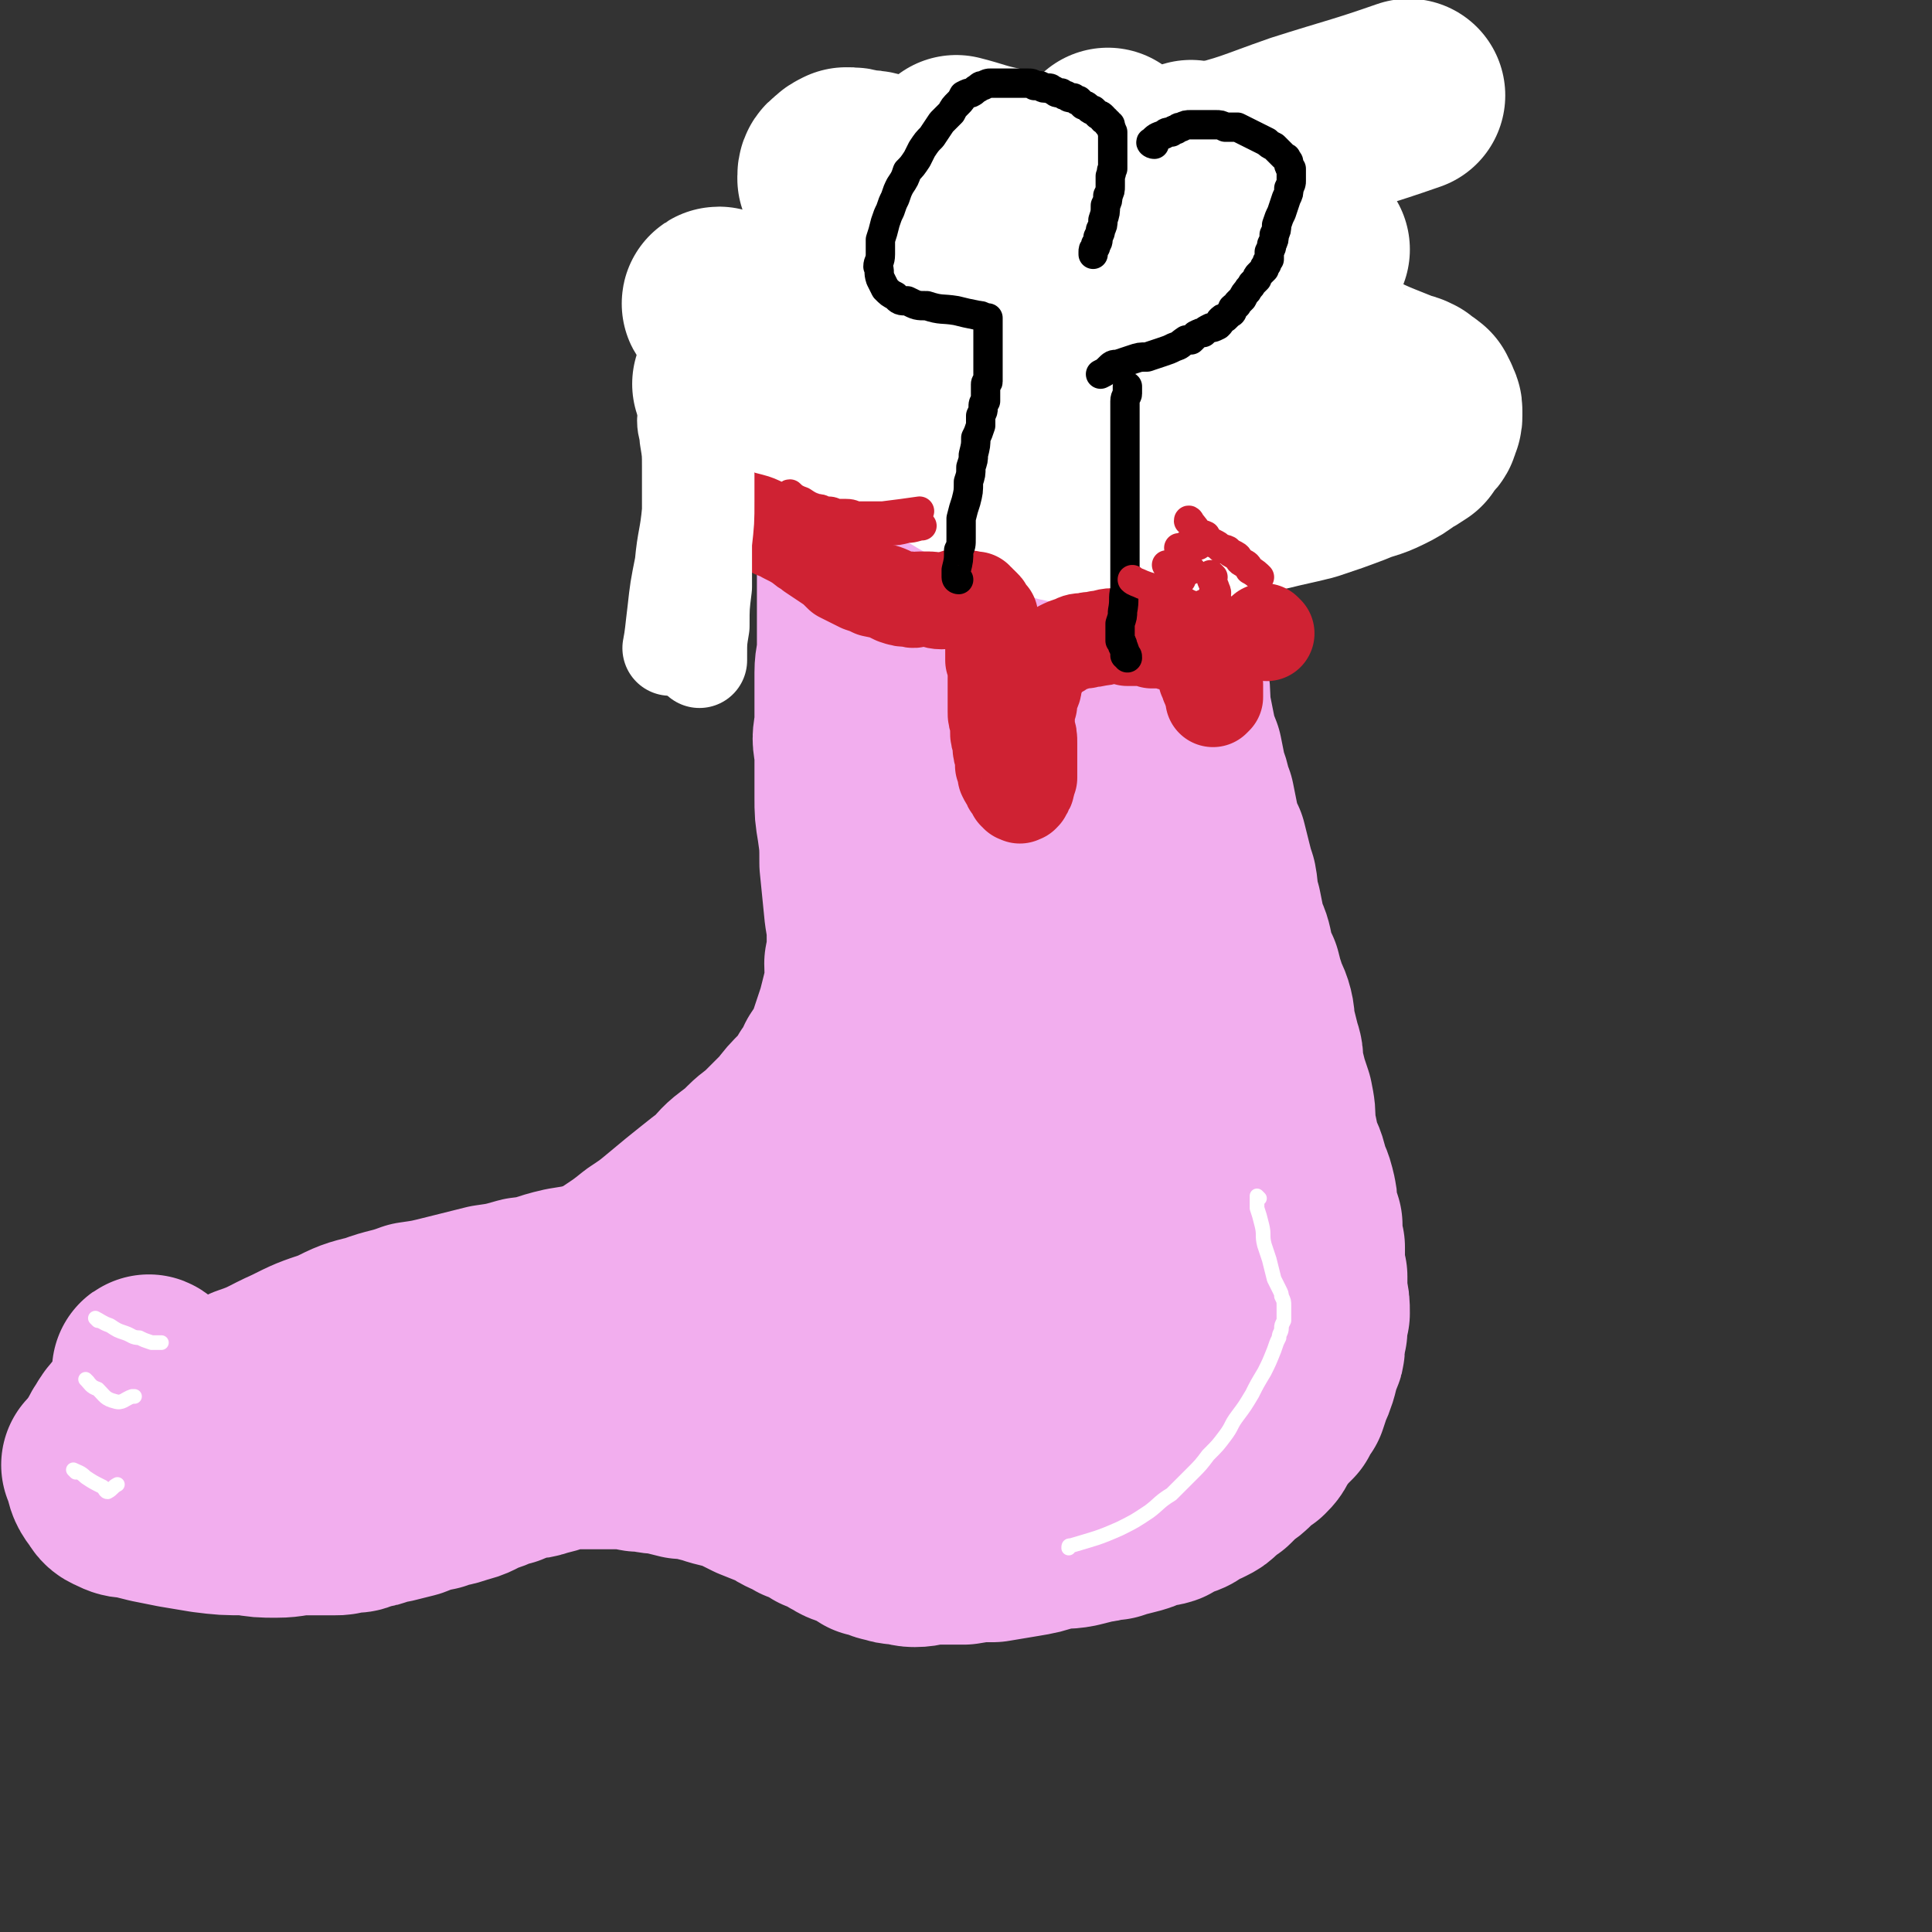 <svg viewBox='0 0 790 790' version='1.1' xmlns='http://www.w3.org/2000/svg' xmlns:xlink='http://www.w3.org/1999/xlink'><rect x="0" y="0" width="790" height="790" fill="#333333" stroke="none"/><g fill='none' stroke='#F2AEEE' stroke-width='79' stroke-linecap='round' stroke-linejoin='round'><path d='M487,136c0,0 -1,-1 -1,-1 0,1 1,2 1,4 1,3 1,3 2,5 0,4 0,4 0,8 0,4 0,4 -1,9 -1,6 -1,6 -1,12 -1,4 -1,4 -2,9 -1,4 -1,4 -2,8 -1,5 -1,5 -2,9 -1,7 -1,7 -1,14 -1,8 -1,8 -1,15 -1,5 -1,5 -1,11 -1,6 -1,6 -1,11 0,5 0,5 1,10 0,5 0,5 0,9 1,4 1,4 1,8 1,6 1,6 1,12 1,5 1,5 2,10 1,5 1,5 3,10 1,5 1,5 2,10 2,4 1,5 3,9 1,5 1,5 2,10 1,4 1,4 3,8 1,4 1,4 2,8 1,4 1,4 2,7 1,5 0,6 2,11 1,5 1,5 2,10 2,4 2,4 3,9 1,4 1,4 3,8 1,4 1,4 2,7 1,4 2,4 3,8 1,4 0,4 1,7 1,4 1,4 2,8 1,3 1,3 1,7 1,4 1,4 2,8 1,3 1,3 2,6 1,5 1,5 1,11 1,4 1,4 2,9 1,4 2,4 3,8 1,5 2,5 3,9 1,4 1,4 1,8 1,3 1,3 2,6 0,5 0,5 1,9 0,3 0,3 0,6 0,3 0,3 1,6 0,4 0,4 0,7 1,4 1,4 1,8 -1,3 -1,3 -1,7 -1,3 -1,3 -1,6 0,2 0,2 -1,4 -1,3 -1,3 -2,7 -1,3 -1,3 -2,5 -1,3 -1,3 -2,6 -2,2 -2,2 -3,5 -2,2 -2,2 -4,4 -2,3 -2,3 -4,5 -1,3 -1,3 -3,5 -3,2 -3,2 -5,4 -2,2 -2,2 -5,4 -2,2 -2,2 -4,4 -2,1 -2,1 -4,3 -2,2 -2,2 -4,3 -2,1 -2,1 -5,2 -2,2 -2,2 -5,3 -3,1 -3,1 -6,3 -3,1 -3,0 -6,1 -4,2 -4,2 -8,3 -4,1 -4,1 -7,2 -4,0 -4,1 -7,1 -4,1 -4,1 -8,2 -5,1 -5,0 -10,1 -6,2 -6,2 -12,3 -6,1 -6,1 -12,2 -6,0 -6,0 -12,1 -6,0 -6,0 -12,0 -4,0 -4,1 -8,1 -3,0 -3,-1 -6,-1 -2,0 -2,0 -5,-1 -2,0 -2,-1 -3,-1 -2,-1 -2,-1 -4,-1 -3,-2 -3,-2 -5,-3 -4,-2 -4,-1 -7,-3 -4,-2 -4,-3 -8,-4 -4,-3 -4,-3 -8,-4 -5,-3 -5,-2 -9,-5 -5,-2 -5,-2 -10,-4 -4,-2 -4,-2 -8,-4 -4,-1 -4,-1 -8,-2 -3,-1 -3,-1 -7,-2 -4,-1 -4,-1 -7,-1 -4,-1 -4,-1 -8,-2 -5,0 -5,-1 -10,-1 -5,-1 -5,-1 -9,-1 -4,0 -4,0 -7,0 -5,0 -5,0 -9,0 -4,0 -4,0 -8,1 -3,1 -3,1 -7,2 -3,1 -3,1 -6,1 -4,1 -4,1 -8,3 -5,1 -5,2 -9,3 -5,2 -5,3 -10,4 -5,2 -5,1 -10,3 -5,1 -5,1 -10,3 -4,1 -4,1 -8,2 -3,0 -3,1 -5,1 -2,1 -2,1 -4,1 -2,1 -2,1 -4,1 -1,1 -1,1 -3,1 -2,0 -2,0 -3,0 -2,1 -2,1 -4,1 -2,0 -2,0 -5,0 -3,0 -3,0 -7,0 -6,0 -6,1 -12,1 -6,0 -6,0 -12,-1 -9,0 -9,0 -17,-1 -6,-1 -6,-1 -12,-2 -5,-1 -5,-1 -10,-2 -4,-1 -4,-1 -8,-2 -2,0 -3,0 -5,-1 -2,-1 -3,-1 -4,-3 -3,-4 -3,-4 -4,-9 -1,-1 0,-1 -1,-2 '/><path d='M46,602c0,0 -1,0 -1,-1 0,-2 1,-2 1,-4 0,-1 0,-1 0,-2 0,-1 0,-1 0,-2 0,-1 0,-1 1,-2 0,-1 0,-1 0,-1 0,-1 0,-1 0,-1 1,-2 1,-1 2,-3 0,0 0,-1 1,-1 0,-1 0,-1 1,-2 1,0 1,0 2,0 0,-1 0,-1 1,-2 1,0 1,0 2,0 2,0 2,-1 3,-1 1,0 1,-1 2,-1 2,0 2,0 3,0 2,-1 2,-1 4,-2 '/><path d='M62,562c0,-1 -2,-2 -1,-1 1,1 2,2 5,4 4,3 4,3 8,7 2,1 2,1 4,3 2,1 2,1 5,3 1,0 1,0 3,1 2,0 2,0 4,1 1,0 1,0 3,0 2,1 2,1 4,1 2,1 2,1 3,1 2,1 2,1 4,1 1,0 1,0 3,0 2,0 2,0 4,-1 2,0 2,0 4,-1 3,-1 3,-1 6,-2 3,-1 3,-1 6,-2 4,-3 4,-3 9,-5 4,-2 4,-2 9,-4 3,-1 3,-1 6,-2 2,-1 2,-2 4,-3 3,-1 3,0 5,-1 3,-1 3,-1 5,-2 3,-1 3,-1 6,-2 3,-2 3,-2 7,-3 4,-2 4,-1 8,-3 4,-2 4,-2 8,-4 4,-1 4,-1 8,-2 3,-1 3,-1 6,-2 4,-1 4,-1 8,-3 3,-1 3,-1 6,-2 3,-2 3,-2 6,-4 4,-1 4,-1 7,-3 4,-2 4,-2 7,-3 3,-2 3,-2 7,-4 3,-1 3,-1 5,-3 3,-1 2,-1 5,-3 2,-1 2,-1 5,-2 2,-2 1,-2 3,-3 3,-2 3,-2 6,-5 2,-2 2,-2 5,-4 2,-1 2,-1 4,-3 3,-2 3,-2 5,-4 3,-2 3,-2 7,-4 5,-4 5,-4 11,-7 2,-2 2,-2 5,-3 '/><path d='M75,574c0,-1 -1,-1 -1,-1 2,-1 3,0 5,0 5,-1 5,-2 10,-3 7,-3 7,-2 13,-5 9,-3 9,-4 18,-8 8,-4 8,-4 17,-7 8,-4 8,-4 16,-6 8,-3 8,-2 16,-5 7,-1 7,-1 15,-3 8,-2 8,-2 16,-4 7,-1 7,-1 14,-3 9,-1 8,-2 17,-4 6,-1 6,-1 13,-2 5,-2 5,-2 11,-3 6,-1 6,-1 12,-2 5,-1 5,-1 11,-3 6,-2 6,-2 13,-4 7,-2 7,-2 15,-5 7,-3 7,-3 14,-6 5,-2 5,-2 11,-5 5,-2 4,-2 9,-5 7,-3 7,-3 13,-6 6,-2 6,-2 13,-4 5,-2 5,-2 11,-5 6,-2 6,-2 11,-5 6,-2 6,-2 12,-5 6,-2 6,-2 13,-5 6,-2 6,-2 13,-5 6,-3 6,-3 13,-6 8,-3 8,-4 16,-7 6,-3 11,-3 14,-4 '/><path d='M234,534c-1,0 -2,-1 -1,-1 1,-2 1,-2 4,-4 3,-2 3,-2 6,-4 5,-3 5,-3 9,-7 6,-4 6,-4 11,-8 6,-4 6,-4 12,-9 6,-5 6,-5 11,-9 5,-4 5,-4 9,-7 3,-3 3,-4 7,-7 4,-3 4,-3 7,-6 3,-3 4,-3 7,-6 4,-4 4,-4 8,-8 3,-4 3,-4 7,-8 3,-3 3,-3 5,-7 3,-3 2,-3 4,-7 2,-3 2,-3 4,-6 1,-3 1,-3 2,-6 1,-3 1,-3 2,-6 1,-3 1,-3 2,-7 1,-4 1,-4 2,-8 1,-4 0,-4 0,-9 1,-5 1,-5 1,-10 0,-5 0,-5 -1,-11 -1,-10 -1,-10 -2,-20 0,-8 0,-8 -1,-15 -1,-6 -1,-6 -1,-12 0,-4 0,-4 0,-9 0,-5 0,-5 0,-10 -1,-5 -1,-5 0,-10 0,-5 0,-5 0,-10 0,-6 0,-6 0,-12 0,-5 1,-5 1,-9 0,-9 0,-9 0,-17 0,-8 0,-8 0,-16 0,-8 0,-8 0,-15 0,-8 0,-8 1,-15 0,-8 0,-8 0,-16 0,-10 0,-10 0,-19 1,-9 1,-9 2,-18 1,-8 1,-9 3,-17 1,-8 1,-8 4,-15 3,-10 3,-10 8,-20 3,-5 3,-5 7,-10 4,-4 4,-3 8,-6 2,-2 4,-3 5,-4 '/><path d='M441,89c-1,0 -1,-1 -1,-1 -1,2 0,3 0,5 0,6 0,6 -1,11 -1,10 -1,10 -3,21 -3,15 -4,14 -7,29 -4,15 -5,14 -7,29 -3,15 -2,15 -4,30 0,11 -1,11 -1,21 1,26 2,26 3,52 1,19 1,19 1,38 1,19 1,19 0,37 -1,18 -1,18 -3,36 -1,15 -2,15 -3,30 -2,13 -1,13 -3,26 -1,11 -2,11 -4,22 -1,7 -1,7 -2,14 -1,5 -2,5 -2,10 -1,2 -1,2 -1,4 0,1 0,3 -1,2 -1,0 -2,0 -4,-2 -3,-4 -3,-4 -4,-9 -3,-11 -4,-11 -4,-23 -1,-22 -1,-23 1,-45 3,-22 3,-22 8,-43 5,-19 6,-19 12,-38 6,-19 6,-19 12,-37 7,-20 9,-20 14,-40 5,-20 4,-20 6,-40 1,-16 2,-16 1,-32 -1,-8 -2,-8 -4,-17 -1,-5 -1,-5 -2,-10 0,-2 0,-2 0,-4 0,-1 -1,-1 -1,-1 1,0 1,1 1,1 1,3 1,3 2,5 0,5 1,5 0,10 -1,9 -1,9 -3,19 -5,19 -6,19 -10,37 -4,18 -4,18 -7,35 -3,17 -3,17 -4,34 -2,18 -2,18 -3,35 0,19 0,19 1,37 1,16 1,16 3,31 2,13 2,13 5,25 3,11 3,11 7,21 3,10 3,9 6,19 4,10 4,10 8,20 2,8 2,8 5,16 2,6 2,6 4,13 2,5 1,5 3,11 1,4 1,4 3,8 1,3 1,3 2,6 0,3 0,3 1,5 1,1 1,2 1,3 0,0 -1,0 -1,1 -1,0 -1,0 -3,0 -2,1 -2,0 -4,1 -5,0 -4,1 -9,1 -12,1 -12,1 -24,1 -18,1 -18,0 -36,1 -20,1 -20,1 -40,2 -15,1 -15,1 -30,3 -9,1 -9,1 -17,1 -4,1 -4,1 -9,1 -4,0 -4,0 -8,0 -1,0 -2,-1 -2,0 1,1 2,1 4,2 5,3 5,2 9,4 8,4 8,4 16,7 9,5 9,5 18,9 7,4 7,4 14,7 6,3 6,3 12,5 6,2 6,2 12,2 10,1 10,1 19,0 9,-1 9,-1 17,-4 10,-2 10,-2 20,-6 9,-5 9,-5 18,-10 7,-5 7,-5 14,-12 6,-5 6,-5 11,-10 4,-5 4,-5 7,-10 3,-4 3,-4 6,-9 2,-4 2,-4 3,-9 2,-4 2,-4 2,-8 1,-4 0,-4 0,-9 0,-5 0,-5 0,-9 -1,-3 -1,-3 -1,-7 -1,-2 -1,-2 -1,-5 0,-4 0,-4 0,-7 1,-6 1,-6 2,-12 1,-10 1,-10 3,-19 2,-10 3,-10 4,-20 0,-11 0,-11 -1,-22 -1,-7 -1,-7 -3,-14 -1,-5 -2,-4 -4,-8 -1,-3 -1,-3 -3,-5 -1,-2 -1,-1 -2,-3 -2,-1 -2,-1 -3,-3 -1,-1 -1,-1 -2,-3 -1,-1 -1,-1 -1,-3 -1,-2 -1,-2 -1,-4 0,-2 0,-2 0,-4 0,-1 0,-1 1,-3 2,-1 2,-1 4,-2 0,0 0,0 0,0 '/></g>
<g fill='none' stroke='#FFFFFF' stroke-width='79' stroke-linecap='round' stroke-linejoin='round'><path d='M299,158c0,-1 -1,-1 -1,-1 4,-1 6,0 11,0 4,0 4,0 9,0 6,1 6,1 13,2 6,2 6,2 13,4 7,3 7,2 13,5 8,4 8,4 15,8 8,4 7,5 15,9 8,5 8,5 17,10 10,4 10,5 20,8 10,4 10,4 21,5 13,2 13,2 26,2 13,0 14,-1 27,-3 10,-2 10,-3 20,-5 8,-2 9,-2 17,-4 9,-3 9,-3 17,-6 7,-3 7,-2 13,-5 4,-2 4,-2 8,-5 2,-1 2,-1 5,-3 1,-2 1,-2 3,-4 1,-1 1,-1 1,-3 1,-1 1,-1 1,-2 0,-1 0,-1 0,-2 0,-1 0,-1 -1,-1 0,-1 0,-1 0,-2 -1,-1 -1,-1 -1,-2 0,0 0,0 -1,0 0,-1 0,-1 -1,-1 -1,-1 -1,-1 -2,-2 -1,0 -1,-1 -3,-1 -5,-2 -5,-2 -10,-4 -10,-4 -10,-5 -19,-9 -12,-4 -12,-4 -24,-9 -10,-4 -10,-4 -20,-9 -10,-5 -10,-4 -20,-9 -11,-5 -11,-5 -21,-9 -10,-5 -10,-5 -20,-10 -10,-4 -10,-3 -20,-8 -11,-5 -11,-5 -23,-11 -9,-4 -9,-4 -18,-7 -8,-3 -8,-2 -16,-4 -5,-1 -5,-2 -11,-2 -3,-1 -3,-1 -6,-1 -2,1 -2,1 -3,2 -1,1 -2,1 -2,3 0,0 0,1 0,1 '/><path d='M351,78c0,0 -1,-2 -1,-1 3,3 3,4 7,8 5,5 5,5 11,10 7,6 7,7 14,13 8,7 8,7 16,13 9,6 9,6 18,11 9,5 8,7 18,10 12,5 13,3 26,5 14,2 16,2 27,4 '/><path d='M295,125c0,0 -2,-1 -1,-1 3,2 4,3 9,4 10,3 11,3 22,3 16,2 16,2 33,2 15,1 15,1 29,0 21,-2 21,-2 42,-6 23,-5 23,-6 45,-11 18,-4 18,-5 35,-9 12,-2 13,-2 25,-5 1,0 3,0 3,0 '/><path d='M392,63c0,0 -1,-1 -1,-1 8,2 9,3 19,5 11,2 11,2 22,3 14,1 14,2 28,1 16,-1 16,-1 31,-5 21,-5 21,-6 41,-13 22,-7 24,-7 44,-14 '/><path d='M454,60c0,0 -1,-1 -1,-1 2,3 2,5 6,7 5,3 6,2 12,2 8,-1 12,-3 16,-4 '/></g>
<g fill='none' stroke='#CF2233' stroke-width='39' stroke-linecap='round' stroke-linejoin='round'><path d='M296,209c0,-1 -2,-2 -1,-1 1,0 2,1 5,3 3,1 3,1 7,2 4,1 4,2 8,3 3,2 3,1 6,3 4,2 4,2 7,4 2,2 2,1 4,3 3,2 3,2 6,4 3,2 3,2 6,5 4,2 4,2 8,4 3,1 3,1 5,2 5,1 5,1 9,3 3,1 3,1 6,1 2,1 2,0 4,0 2,0 2,0 4,0 2,0 2,1 5,1 1,0 1,0 2,-1 1,0 1,0 2,0 1,0 1,0 1,0 1,0 1,0 1,-1 1,0 1,0 1,1 1,0 1,0 1,0 1,0 1,0 2,0 0,0 0,0 1,0 0,0 0,0 0,0 0,0 0,-1 1,0 0,0 0,0 1,0 1,0 1,0 1,0 1,1 0,1 1,1 0,1 0,1 1,1 1,1 1,1 1,1 1,1 1,1 1,2 1,1 1,1 2,2 0,1 0,1 0,2 1,1 1,1 1,2 0,2 0,2 0,3 0,3 0,3 0,5 0,3 0,3 0,6 1,3 1,3 1,7 0,2 0,2 0,5 0,2 0,2 0,5 0,2 0,2 0,4 0,2 0,2 1,4 0,2 0,2 0,4 0,2 0,2 1,4 0,1 0,1 0,2 0,2 0,2 1,4 0,2 0,2 0,4 1,2 1,2 1,4 1,2 1,2 2,3 0,1 0,1 1,2 1,1 1,1 1,2 1,0 1,0 1,1 0,0 0,0 1,0 0,1 0,0 1,0 1,-1 1,-1 1,-2 1,-1 1,-1 1,-2 1,-2 0,-2 1,-3 0,-3 0,-3 0,-6 0,-4 0,-4 0,-8 0,-3 0,-3 -1,-6 0,-3 0,-3 0,-5 0,-2 0,-3 1,-5 0,-3 0,-3 1,-5 1,-2 1,-2 1,-5 1,-1 1,-1 1,-3 1,-1 1,-1 1,-2 1,-1 1,-1 1,-2 1,-1 1,-1 2,-2 2,-1 2,-1 3,-2 2,-1 2,-1 3,-2 2,-1 2,-1 5,-2 2,-1 2,-1 5,-1 2,-1 2,0 5,-1 3,0 3,-1 6,-1 3,0 3,0 6,1 2,0 2,0 5,0 2,0 2,0 5,1 2,0 2,0 3,0 2,0 2,0 5,1 1,0 1,0 3,1 1,0 1,0 2,0 1,0 1,0 2,1 1,0 1,0 1,0 1,0 1,0 1,0 1,1 1,1 1,1 1,0 1,0 1,1 1,0 1,0 1,0 0,0 0,0 0,1 1,0 1,0 1,1 0,0 0,0 0,0 0,2 0,2 0,3 0,1 0,1 0,2 0,0 1,0 1,1 0,1 0,1 0,2 1,1 1,1 1,2 0,1 0,1 1,2 0,1 0,0 0,1 1,1 1,1 1,1 0,1 0,1 0,1 0,0 0,0 0,1 1,0 0,1 0,1 0,0 1,-1 1,-1 0,-1 0,-1 0,-1 0,-1 0,-1 0,-1 0,-1 0,-1 0,-2 0,0 0,-1 0,-1 '/><path d='M518,259c0,0 -1,-1 -1,-1 '/></g>
<g fill='none' stroke='#FFFFFF' stroke-width='39' stroke-linecap='round' stroke-linejoin='round'><path d='M281,173c0,0 -1,-1 -1,-1 0,3 1,4 1,7 1,6 1,6 1,12 0,9 0,9 0,18 -1,11 -2,11 -3,22 -2,10 -2,10 -3,19 -1,8 -1,10 -2,15 '/><path d='M289,185c0,0 -1,-2 -1,-1 0,4 1,5 1,10 0,5 0,5 0,11 0,8 0,8 -1,17 0,9 0,9 0,18 -1,8 -1,8 -1,16 -1,6 -1,6 -1,12 0,1 0,1 0,2 '/></g>
<g fill='none' stroke='#000000' stroke-width='12' stroke-linecap='round' stroke-linejoin='round'><path d='M392,237c0,0 -1,0 -1,-1 0,-1 0,-2 0,-3 1,-4 1,-4 1,-8 1,-2 1,-2 1,-5 0,-2 0,-2 0,-4 0,-2 0,-2 0,-4 1,-4 1,-4 2,-7 1,-4 1,-4 1,-8 1,-3 1,-3 1,-6 1,-3 1,-3 1,-5 1,-4 1,-4 1,-7 1,-2 1,-2 2,-5 0,-2 0,-2 0,-4 1,-2 1,-2 1,-3 0,-2 0,-2 1,-3 0,-1 0,-1 0,-2 0,-1 0,-1 0,-1 0,-1 0,-1 0,-2 0,0 0,0 0,0 0,-1 0,-1 0,-2 0,-1 1,0 1,-1 0,-1 0,-1 0,-2 0,0 0,0 0,0 0,-1 0,-1 0,-1 0,0 0,0 0,-1 0,0 0,0 0,0 0,-1 0,-1 0,-2 0,0 0,0 0,-1 0,0 0,0 0,-1 0,0 0,0 0,-1 0,-1 0,-1 0,-1 0,-1 0,-1 0,-2 0,0 0,0 0,-1 0,0 0,0 0,-1 0,0 0,0 0,-1 0,0 0,0 0,-1 0,0 0,0 0,-1 0,-1 0,-1 0,-1 0,-1 0,-1 0,-1 0,-1 0,-1 0,-1 0,0 0,0 0,-1 0,0 0,0 0,0 0,-1 0,-1 0,-1 0,0 0,0 0,-1 0,-1 0,-1 0,-1 0,-1 0,-1 0,-1 0,-1 0,-1 0,-1 -1,0 -1,0 -1,0 -2,-1 -2,-1 -3,-1 -5,-1 -5,-1 -9,-2 -6,-1 -6,0 -12,-2 -4,0 -4,0 -8,-2 -3,0 -3,0 -5,-2 -2,-1 -2,-1 -4,-3 -1,-2 -1,-2 -2,-4 -1,-3 0,-3 -1,-5 0,-2 1,-2 1,-5 0,-3 0,-3 0,-6 1,-3 1,-3 2,-7 1,-3 1,-3 2,-5 1,-3 1,-3 2,-5 1,-3 1,-3 2,-5 2,-3 2,-3 3,-6 2,-2 2,-2 4,-5 1,-2 1,-2 2,-4 2,-3 2,-3 4,-5 2,-3 2,-3 4,-6 2,-2 2,-2 4,-4 1,-2 1,-2 3,-4 1,-1 1,-1 2,-3 2,-1 2,-1 3,-1 2,-1 1,-1 3,-2 1,-1 1,-1 2,-1 2,-1 2,-1 3,-1 1,0 1,0 3,0 2,0 2,0 3,0 2,0 2,0 3,0 2,0 2,0 3,0 2,0 2,0 3,0 2,0 2,0 3,1 1,0 1,0 2,0 1,0 1,1 2,1 1,0 1,0 2,0 1,0 1,1 2,1 1,1 1,1 3,1 1,1 1,1 2,1 1,1 1,1 3,1 1,1 1,1 2,1 1,1 1,1 2,2 1,0 1,0 2,1 1,1 1,1 2,1 1,1 1,1 2,2 1,0 1,0 2,1 0,1 0,1 1,1 0,1 1,1 1,1 0,1 0,1 1,1 0,1 0,0 0,1 1,1 0,1 1,2 0,0 0,0 0,1 0,0 0,1 0,1 0,1 0,1 0,2 0,2 0,2 0,3 0,2 0,2 0,4 0,2 0,2 0,4 -1,1 0,1 -1,3 0,2 0,2 0,4 0,2 0,2 -1,4 0,2 0,2 -1,4 0,3 0,3 -1,6 0,2 0,2 -1,4 0,1 0,1 -1,3 0,2 0,2 -1,3 0,1 0,1 0,1 -1,1 -1,1 -1,2 0,1 0,1 0,1 '/><path d='M472,59c-1,0 -2,-1 -1,-1 2,-2 2,-2 5,-3 1,-1 1,-1 3,-1 1,-1 1,-1 2,-1 1,-1 1,-1 2,-1 2,-1 2,-1 4,-1 2,0 2,0 4,0 3,0 3,0 6,0 2,0 2,0 4,1 2,0 3,0 5,0 2,1 2,1 4,2 2,1 2,1 4,2 2,1 2,1 4,2 1,1 1,1 3,2 1,1 1,1 2,2 1,1 1,1 2,2 1,1 1,0 1,1 1,1 1,1 1,2 0,1 0,1 1,2 0,1 0,1 0,1 0,1 0,1 0,2 0,1 0,1 0,2 0,1 0,1 -1,3 0,2 0,2 -1,4 -1,3 -1,3 -2,6 -1,2 -1,2 -2,5 0,2 0,2 -1,4 0,2 0,2 -1,4 0,1 0,1 -1,3 0,1 0,1 0,3 -1,1 -1,1 -1,2 -1,1 -1,1 -1,2 -1,1 -1,1 -2,2 -1,1 -1,1 -1,2 -1,1 -1,1 -2,2 -1,2 -1,1 -2,3 -1,1 -1,1 -2,3 -1,1 -1,1 -2,2 0,1 -1,1 -2,2 0,1 0,2 -1,2 -1,1 -1,1 -2,2 -1,0 -1,0 -2,1 0,1 0,1 -1,2 -2,1 -2,1 -3,1 -2,1 -2,1 -3,2 -1,0 -1,0 -3,1 -1,1 -1,1 -2,2 -1,0 -1,0 -2,0 -3,2 -2,2 -5,3 -2,1 -2,1 -5,2 -3,1 -3,1 -6,2 -3,0 -3,0 -6,1 -3,1 -3,1 -6,2 -2,0 -2,0 -4,2 -1,1 -1,1 -3,2 '/><path d='M461,269c0,-1 0,-1 -1,-1 0,-2 0,-2 -1,-4 0,-1 0,-1 -1,-2 0,-2 0,-2 0,-4 0,-1 0,-1 0,-3 1,-3 1,-3 1,-5 1,-5 0,-5 1,-9 0,-6 0,-6 0,-11 0,-4 0,-4 0,-9 0,-4 0,-4 0,-8 0,-4 0,-4 0,-7 0,-3 0,-3 0,-6 0,-4 0,-4 0,-8 0,-5 0,-5 0,-9 0,-3 0,-3 0,-6 0,-3 0,-3 0,-5 0,-2 0,-2 0,-4 0,-2 0,-2 0,-4 0,-2 1,-2 1,-3 0,-1 0,-2 0,-3 '/></g>
<g fill='none' stroke='#CF2233' stroke-width='12' stroke-linecap='round' stroke-linejoin='round'><path d='M324,203c0,0 -2,-1 -1,-1 1,1 2,2 5,3 3,2 3,2 6,3 1,0 2,0 3,1 3,0 3,0 5,1 2,0 2,0 4,0 3,0 3,1 5,1 5,0 5,0 10,0 8,-1 8,-1 15,-2 0,0 0,0 0,0 '/><path d='M334,214c0,0 -1,-1 -1,-1 1,0 2,0 4,0 5,1 5,1 10,2 4,0 4,0 7,0 5,1 5,2 10,2 3,0 3,0 7,-1 3,0 4,-1 6,-1 '/><path d='M487,214c0,0 -1,-2 -1,-1 1,1 2,2 4,5 1,1 1,0 3,1 1,2 1,2 3,3 2,1 2,1 3,2 1,1 1,0 3,1 1,1 1,1 3,2 2,1 1,2 3,3 2,1 2,1 3,3 2,1 3,2 4,3 '/><path d='M490,223c0,0 0,-1 -1,-1 -2,0 -2,1 -4,1 -2,1 -2,1 -3,1 '/><path d='M478,232c0,0 0,-1 -1,-1 '/><path d='M483,237c0,0 -1,-1 -1,-1 '/><path d='M497,244c-1,0 -1,-1 -1,-1 '/><path d='M493,248c0,0 -1,-1 -1,-1 '/><path d='M496,236c0,0 -1,-1 -1,-1 0,2 1,3 2,6 1,2 0,2 0,3 1,2 1,2 1,3 0,1 -1,1 -1,1 -1,1 -1,1 -1,1 -1,1 -1,1 -1,1 -1,0 -1,0 -2,0 0,0 0,-1 -1,-1 -1,0 -1,0 -1,0 -1,0 -1,0 -2,-1 -2,0 -2,-1 -3,-1 -5,-3 -5,-3 -9,-5 -5,-2 -5,-1 -10,-3 -2,-1 -3,-1 -4,-2 '/><path d='M487,233c0,0 0,0 -1,-1 '/></g>
<g fill='none' stroke='#FFFFFF' stroke-width='6' stroke-linecap='round' stroke-linejoin='round'><path d='M40,540c0,0 -1,-1 -1,-1 2,1 3,2 6,3 3,2 3,2 6,3 3,1 3,2 6,2 2,1 2,1 5,2 2,0 2,0 4,0 '/><path d='M36,565c0,0 -1,-1 -1,-1 2,2 2,3 5,4 3,3 3,4 7,5 3,1 4,-1 7,-2 0,0 0,0 1,0 '/><path d='M31,602c0,0 -1,-1 -1,-1 2,1 3,1 5,3 3,2 3,2 7,4 1,1 1,2 2,2 2,-1 2,-2 4,-3 '/><path d='M515,490c0,0 -1,-1 -1,-1 0,2 0,3 0,5 1,3 1,3 2,7 1,4 0,4 1,8 1,3 1,3 2,6 1,4 1,4 2,8 1,2 1,2 2,4 1,2 1,2 1,3 1,2 1,2 1,4 0,1 0,1 0,3 0,1 0,1 0,3 -1,2 -1,2 -1,3 0,2 -1,2 -1,4 -1,2 -1,2 -2,5 -2,5 -2,5 -4,9 -3,5 -3,5 -5,9 -3,5 -3,5 -6,9 -3,4 -2,4 -5,8 -3,4 -3,4 -7,8 -3,4 -3,4 -7,8 -4,4 -4,4 -8,8 -5,3 -5,4 -9,7 -6,4 -6,4 -12,7 -9,4 -10,4 -20,7 -1,0 -1,0 -1,1 '/></g>
</svg>